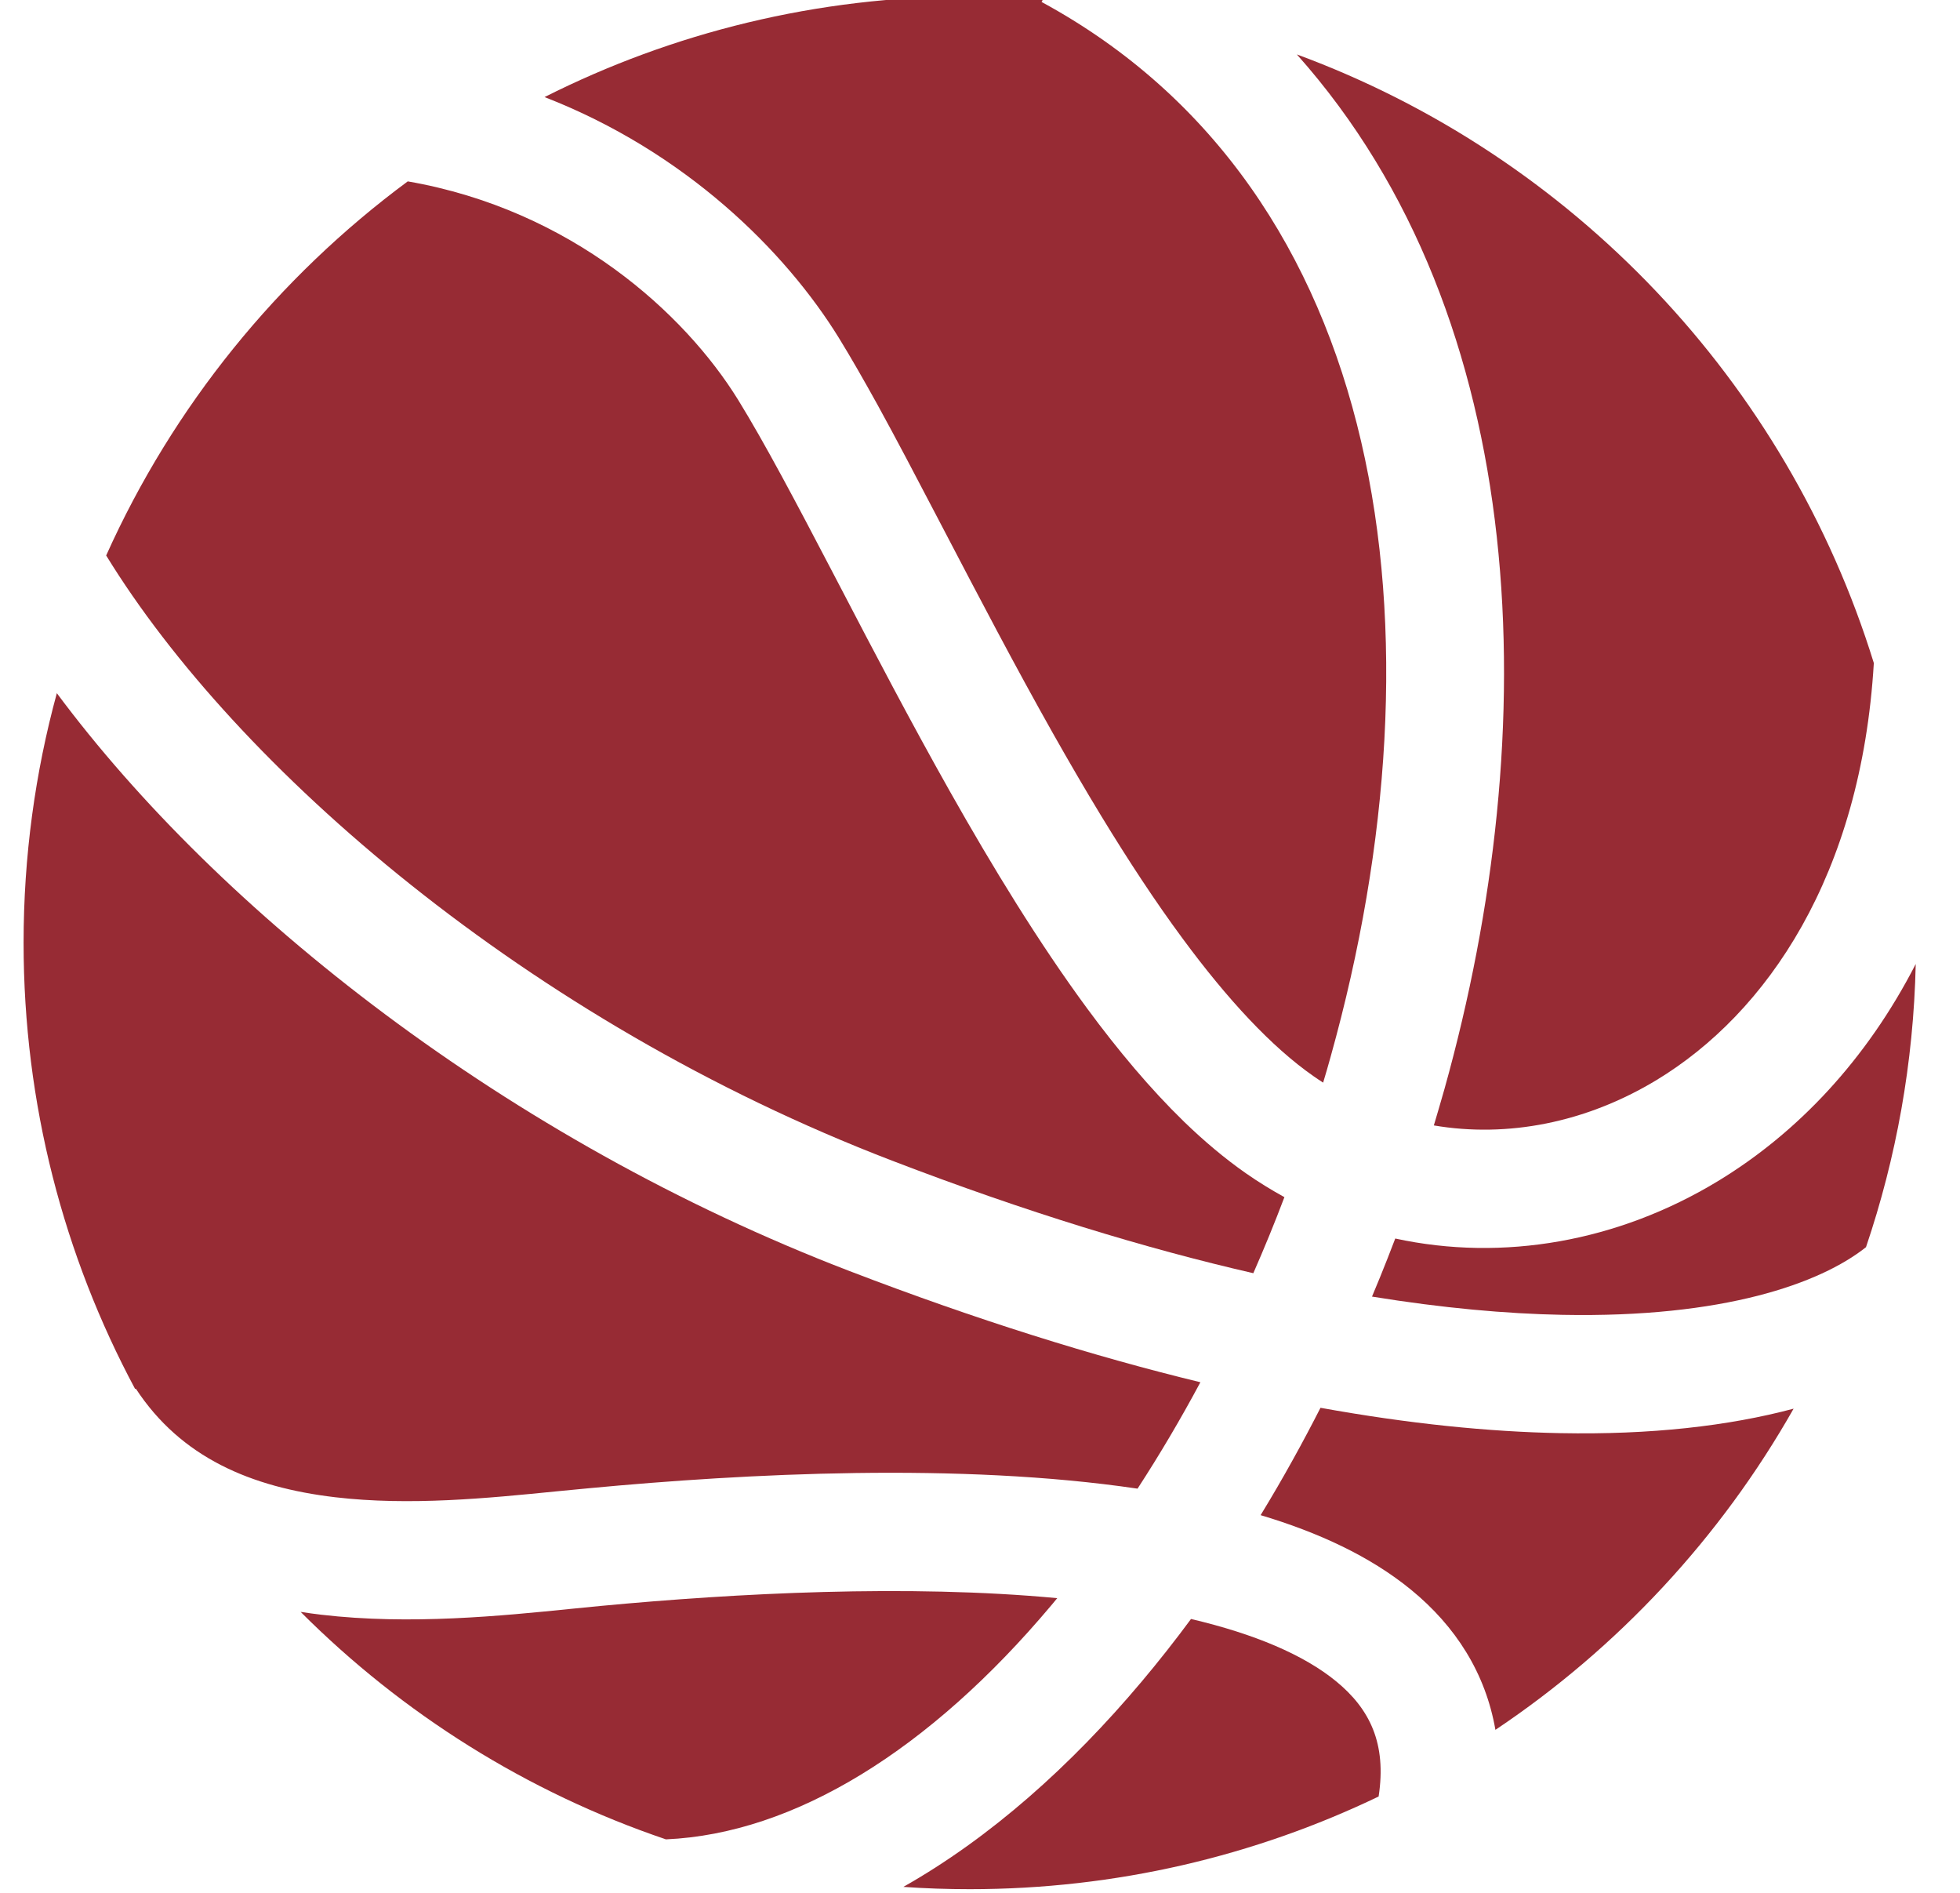 <svg width="29" height="28" viewBox="0 0 29 28" fill="none" xmlns="http://www.w3.org/2000/svg">
<g clip-path="url(#clip0_2135_4398)">
<path d="M13.366 27.912C14.651 27.185 15.841 26.125 16.893 24.874C17.142 24.578 17.386 24.269 17.622 23.949C18.563 24.17 19.292 24.48 19.768 24.87C20.269 25.28 20.518 25.793 20.398 26.575C18.567 27.454 16.516 27.946 14.349 27.946C14.018 27.946 13.691 27.935 13.366 27.912Z" fill="#972B34"/>
<path d="M9.853 27.209C11.761 27.125 13.761 25.88 15.554 23.748L15.643 23.641C13.431 23.433 10.898 23.567 8.887 23.756L8.45 23.799C7.423 23.903 6.064 24.04 4.754 23.886C4.652 23.874 4.55 23.86 4.448 23.844C5.951 25.348 7.794 26.511 9.853 27.209Z" fill="#972B34"/>
<path d="M2 20.548L2.009 20.541C2.676 21.56 3.714 22.001 4.958 22.148C6.063 22.278 7.213 22.163 8.254 22.059L8.723 22.014C11.042 21.796 14.198 21.632 16.831 22.021C17.157 21.52 17.468 20.994 17.761 20.447C16.19 20.066 14.46 19.528 12.569 18.802C7.493 16.854 3.233 13.472 0.841 10.254C0.52 11.43 0.349 12.668 0.349 13.946C0.349 16.334 0.946 18.581 2 20.548Z" fill="#972B34"/>
<path d="M1.571 8.217C3.491 11.347 7.801 15.097 13.196 17.168C15.182 17.931 16.963 18.471 18.544 18.834C18.706 18.465 18.86 18.09 19.004 17.709C18.81 17.602 18.619 17.485 18.433 17.355C18.121 17.137 17.816 16.88 17.52 16.594C17.018 16.106 16.54 15.534 16.09 14.924C15.371 13.948 14.688 12.829 14.057 11.711C13.476 10.681 12.929 9.635 12.435 8.687L12.309 8.446C11.775 7.424 11.313 6.55 10.922 5.916C10.133 4.639 8.457 3.104 6.033 2.683C4.109 4.106 2.562 6.01 1.571 8.217Z" fill="#972B34"/>
<path d="M8.057 1.436C9.949 0.483 12.086 -0.054 14.349 -0.054C14.713 -0.054 15.075 -0.04 15.433 -0.012L15.411 0.029C20.562 2.823 21.441 9.363 19.687 15.635C19.652 15.762 19.615 15.889 19.577 16.015C19.529 15.984 19.481 15.952 19.434 15.919C18.816 15.488 18.165 14.788 17.499 13.885C17.09 13.332 16.689 12.719 16.296 12.074C16.054 11.676 15.816 11.267 15.581 10.851C15.015 9.847 14.481 8.825 13.984 7.874L13.859 7.635C13.555 7.053 13.262 6.494 12.986 5.992C12.784 5.627 12.592 5.291 12.411 4.997C11.616 3.709 10.136 2.243 8.057 1.436Z" fill="#972B34"/>
<path d="M19.188 0.805C22.683 4.723 22.853 10.811 21.373 16.106C21.346 16.202 21.318 16.298 21.29 16.394L21.215 16.648C22.303 16.833 23.464 16.609 24.508 15.978C26.144 14.988 27.538 12.951 27.725 9.808C26.437 5.64 23.258 2.304 19.188 0.805Z" fill="#972B34"/>
<path d="M28.345 14.26C27.619 15.675 26.596 16.759 25.413 17.475C23.941 18.366 22.24 18.667 20.644 18.321L20.531 18.613C20.456 18.803 20.38 18.992 20.3 19.18C21.346 19.35 22.285 19.434 23.119 19.45C25.501 19.496 26.931 18.987 27.609 18.449C28.056 17.13 28.313 15.723 28.345 14.26Z" fill="#972B34"/>
<path d="M26.538 20.838C25.575 21.095 24.419 21.226 23.086 21.2C22.032 21.18 20.85 21.062 19.538 20.825C19.406 21.083 19.271 21.338 19.132 21.588C18.977 21.868 18.817 22.143 18.652 22.413C19.496 22.665 20.269 23.018 20.877 23.516C21.538 24.056 21.981 24.752 22.126 25.589C23.942 24.374 25.457 22.745 26.538 20.838Z" fill="#972B34"/>
</g>
<defs>
<clipPath id="clip0_2135_4398">
<rect width="28" height="28" fill="white" transform="translate(0.349)"/>
</clipPath>
</defs>
</svg>

